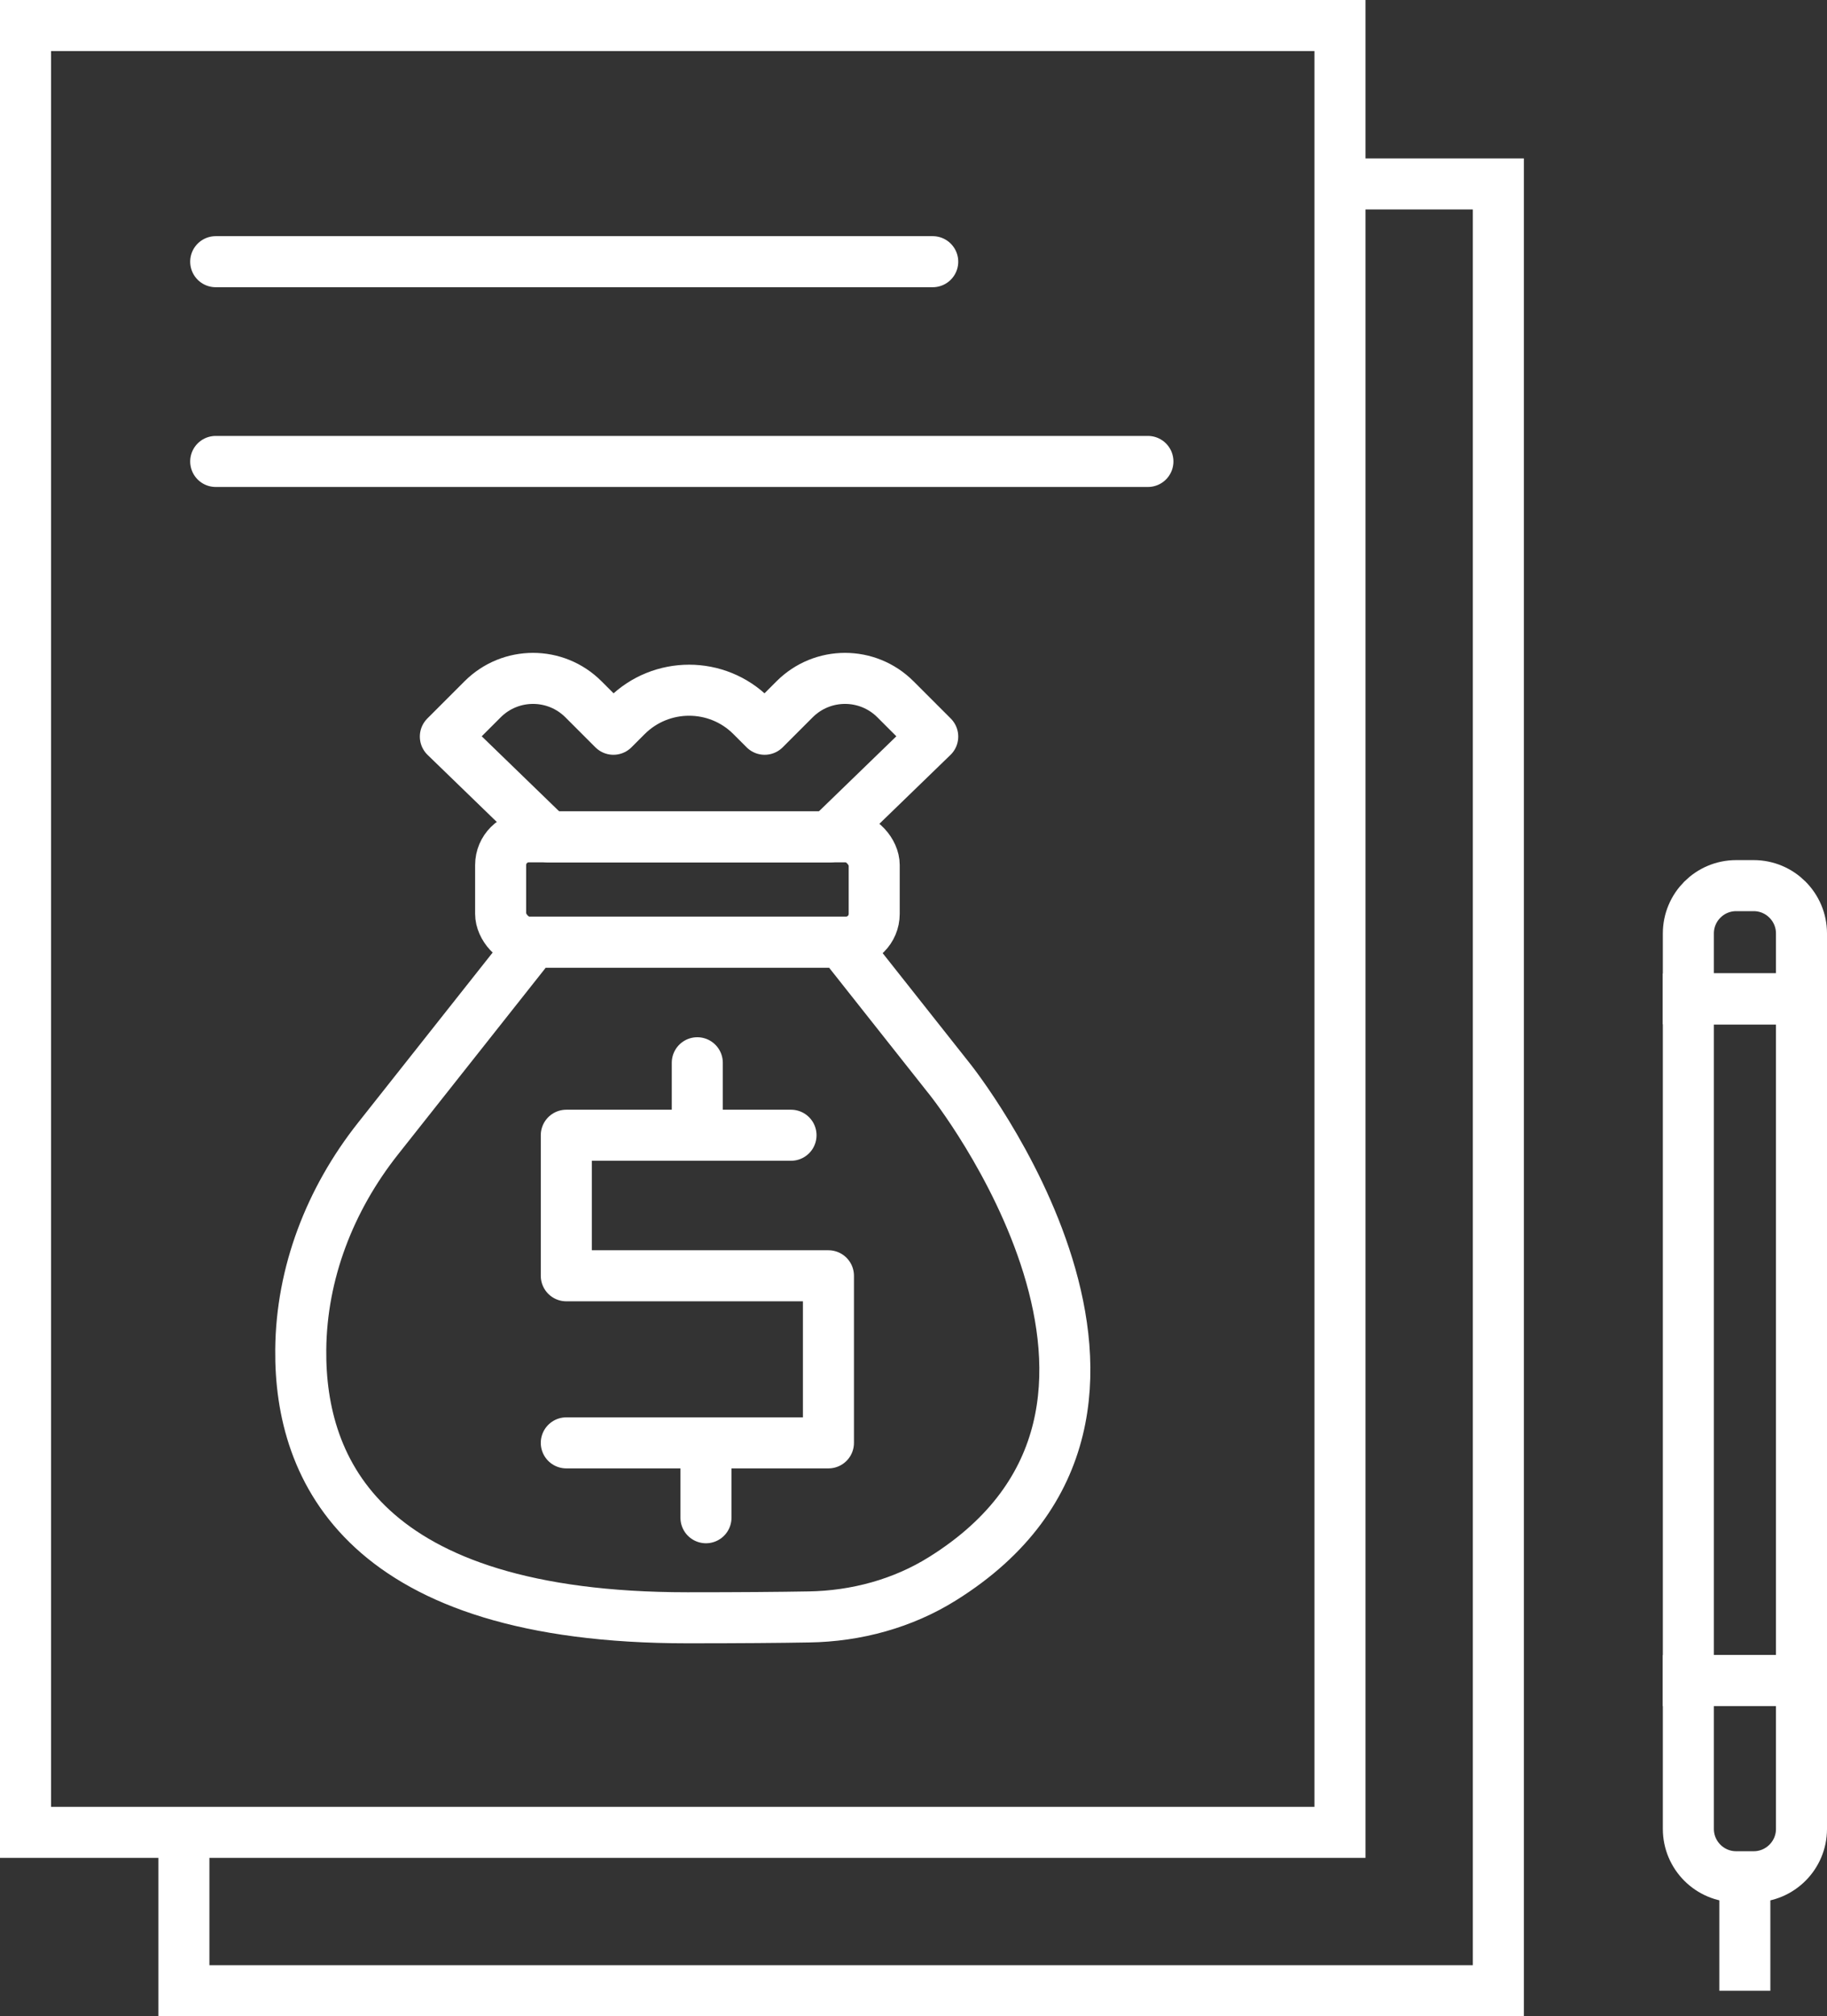 <?xml version="1.0" encoding="UTF-8"?> <svg xmlns="http://www.w3.org/2000/svg" id="_Слой_2" data-name="Слой 2" viewBox="0 0 107.4 118.5"><rect x="0" y="0" width="107.4" height="118.5" fill="#333333" stroke="none"/><defs><style> .cls-1, .cls-2, .cls-3 { fill: none; stroke: #fff; stroke-width: 3px; } .cls-1, .cls-3 { stroke-miterlimit: 10; } .cls-2 { stroke-linejoin: round; } .cls-2, .cls-3 { stroke-linecap: round; } </style></defs><g id="Icon_Set" data-name="Icon Set"><g><g><path class="cls-2" d="M55.41,92.78c-2.33,1.46-5.08,2.21-7.87,2.25-1.69.03-4.03.05-7.13.05-18.97,0-22.8-8.65-22.73-15.76.04-4.48,1.7-8.81,4.54-12.4l9.13-11.54h18.12l6.4,8.09s15.44,19.38-.46,29.31Z"></path><rect class="cls-2" x="29.43" y="49.18" width="21.96" height="6.19" rx="1.66" ry="1.66"></rect><path class="cls-2" d="M46.71,41.1l-1.76,1.76-.78-.78c-2.02-2.02-5.3-2.02-7.33,0l-.78.78-1.76-1.76c-1.64-1.64-4.29-1.64-5.93,0l-2.19,2.19,6.09,5.9h16.47l6.09-5.9-2.19-2.19c-1.64-1.64-4.29-1.64-5.93,0Z"></path></g><rect class="cls-1" x="1.5" y="1.5" width="77.27" height="106.19"></rect><polyline class="cls-1" points="78.77 10.81 88.08 10.81 88.08 117 10.81 117 10.81 107.69"></polyline><rect class="cls-1" x="99.25" y="58.7" width="6.65" height="40.06" transform="translate(205.15 157.47) rotate(180)"></rect><path class="cls-1" d="M102.06,98.76h1.03c1.55,0,2.81,1.26,2.81,2.81v8.72h-6.65v-8.72c0-1.55,1.26-2.81,2.81-2.81Z" transform="translate(205.15 209.06) rotate(180)"></path><line class="cls-1" x1="102.57" y1="110.3" x2="102.57" y2="117"></line><path class="cls-1" d="M99.25,52.05h6.65v3.84c0,1.55-1.26,2.81-2.81,2.81h-1.03c-1.55,0-2.81-1.26-2.81-2.81v-3.84h0Z" transform="translate(205.15 110.75) rotate(-180)"></path><line class="cls-3" x1="12.68" y1="27.12" x2="67.48" y2="27.12"></line><line class="cls-3" x1="12.68" y1="15.38" x2="54.83" y2="15.38"></line><polyline class="cls-2" points="46.5 66.72 33.29 66.72 33.29 74.98 48.7 74.98 48.7 84.8 33.29 84.8"></polyline><line class="cls-2" x1="40.99" y1="62.46" x2="40.99" y2="66.72"></line><line class="cls-2" x1="41.5" y1="84.8" x2="41.5" y2="89.2"></line></g></g></svg> 
